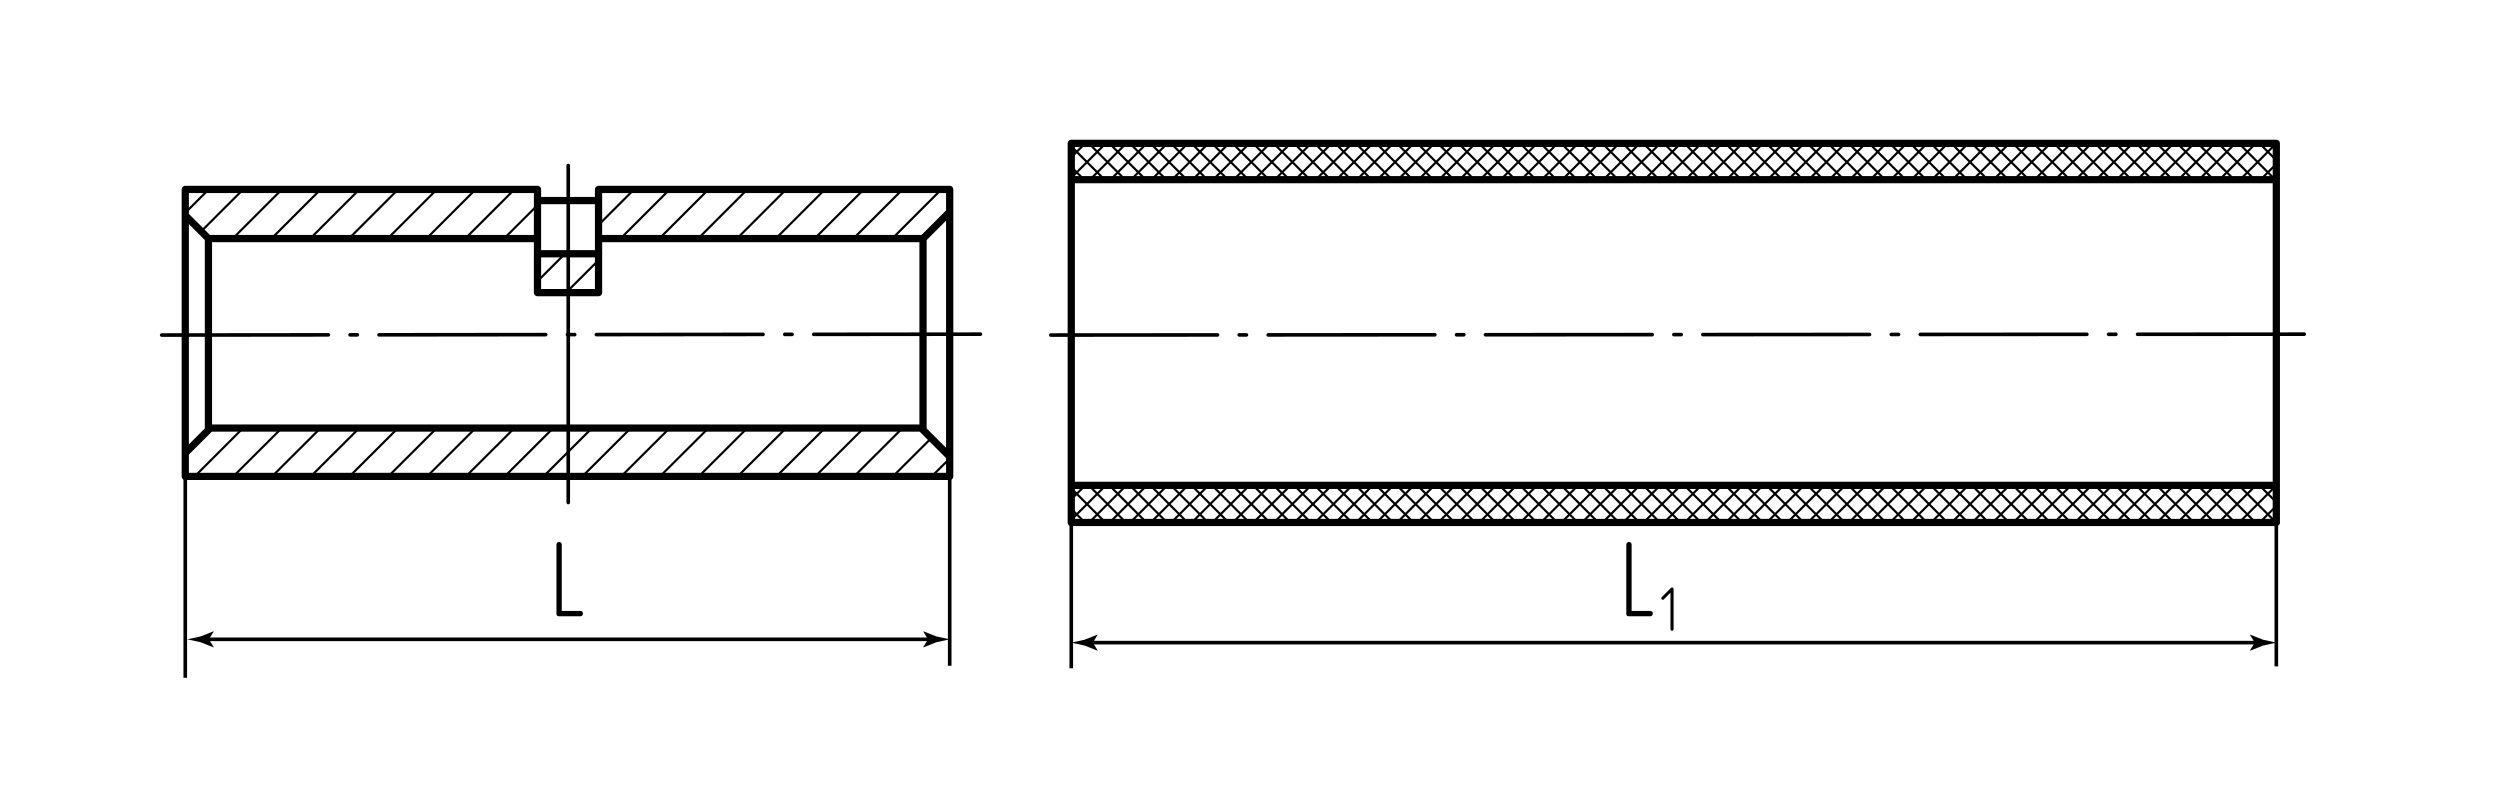 <?xml version="1.0" encoding="UTF-8"?>
<!-- Generator: Adobe Illustrator 24.1.1, SVG Export Plug-In . SVG Version: 6.00 Build 0)  -->
<svg version="1.1" id="sotk" xmlns="http://www.w3.org/2000/svg" xmlns:xlink="http://www.w3.org/1999/xlink" x="0px" y="0px" viewBox="0 0 345.064 109.149" style="enable-background:new 0 0 345.064 109.149;" xml:space="preserve">
<style type="text/css">
	.st0{fill:none;stroke:#000000;stroke-width:0.3;stroke-linecap:round;stroke-miterlimit:10;}
	.st1{fill:none;stroke:#000000;stroke-width:0.3;stroke-miterlimit:10;}
	.st2{fill:none;stroke:#000000;stroke-width:0.5;stroke-linecap:round;stroke-linejoin:round;}
	.st3{fill:none;stroke:#000000;stroke-width:0.5;stroke-linecap:round;stroke-linejoin:round;stroke-dasharray:23,3,1,3;}
	.st4{fill:none;stroke:#000000;stroke-width:0.5;}
	.st5{fill:none;stroke:#000000;stroke-linejoin:round;stroke-miterlimit:10;}
</style>
<g id="Sections">
	<g id="Cu_1_">
		<path class="st0" d="M26.874,65.756l6.87-6.87 M32.202,65.756l6.89-6.87 M37.55,65.756l6.89-6.87 M42.897,65.756l6.89-6.87     M48.245,65.756l6.89-6.87 M53.593,65.756l6.435-6.416 M58.95,65.756l6.435-6.416 M64.307,65.756l6.435-6.416 M69.665,65.756    l6.435-6.416 M75.022,65.756l6.435-6.416 M80.38,65.756l6.435-6.416 M85.737,65.756l6.435-6.416 M91.095,65.756l6.435-6.416     M96.452,65.756l6.435-6.416 M101.81,65.756l6.435-6.416 M107.167,65.756l6.435-6.416 M112.525,65.756l6.435-6.416     M117.882,65.756l6.435-6.416 M123.24,65.756l5.299-5.279 M128.597,65.756l2.483-2.464"/>
		<path class="st0" d="M27.783,31.92l5.961-5.961 M32.054,32.997l7.038-7.038 M37.401,32.997l7.038-7.038 M42.749,32.997    l7.038-7.038 M48.097,32.997l7.038-7.038 M53.444,32.997l7.038-7.038 M58.792,32.997l6.85-6.85 M64.149,32.997l6.85-6.85     M69.507,32.997l4.48-4.48 M78.137,40.387l4.232-4.232 M85.579,32.997l6.85-6.85 M90.937,32.997l6.85-6.85 M96.294,32.997    l6.85-6.85 M101.652,32.997l6.85-6.85 M107.009,32.997l6.85-6.85 M112.367,32.997l6.85-6.85 M117.724,32.997l6.85-6.85     M123.082,32.997l6.85-6.85 M73.987,39.012l4.163-4.163 M25.651,29.295l3.337-3.337 M82.614,31.045l4.898-4.898"/>
	</g>
	<g>
		<line class="st1" x1="314.191" y1="66.995" x2="309.025" y2="72.161"/>
		<line class="st1" x1="309.025" y1="66.995" x2="314.191" y2="72.161"/>
		<line class="st1" x1="314.191" y1="69.83" x2="311.86" y2="72.161"/>
		<line class="st1" x1="311.86" y1="66.995" x2="314.2" y2="69.335"/>
		<line class="st1" x1="311.357" y1="66.995" x2="306.19" y2="72.161"/>
		<line class="st1" x1="306.19" y1="66.995" x2="311.357" y2="72.161"/>
		<line class="st1" x1="308.522" y1="66.995" x2="303.356" y2="72.161"/>
		<line class="st1" x1="303.356" y1="66.995" x2="308.522" y2="72.161"/>
		<line class="st1" x1="305.687" y1="66.995" x2="300.521" y2="72.161"/>
		<line class="st1" x1="300.521" y1="66.995" x2="305.687" y2="72.161"/>
		<line class="st1" x1="302.853" y1="66.995" x2="297.687" y2="72.161"/>
		<line class="st1" x1="297.687" y1="66.995" x2="302.853" y2="72.161"/>
		<line class="st1" x1="300.018" y1="66.995" x2="294.852" y2="72.161"/>
		<line class="st1" x1="294.852" y1="66.995" x2="300.018" y2="72.161"/>
		<line class="st1" x1="297.183" y1="66.995" x2="292.017" y2="72.161"/>
		<line class="st1" x1="292.017" y1="66.995" x2="297.183" y2="72.161"/>
		<line class="st1" x1="294.349" y1="66.995" x2="289.183" y2="72.161"/>
		<line class="st1" x1="289.183" y1="66.995" x2="294.349" y2="72.161"/>
		<line class="st1" x1="291.514" y1="66.995" x2="286.348" y2="72.161"/>
		<line class="st1" x1="286.348" y1="66.995" x2="291.514" y2="72.161"/>
		<line class="st1" x1="288.679" y1="66.995" x2="283.513" y2="72.161"/>
		<line class="st1" x1="283.513" y1="66.995" x2="288.679" y2="72.161"/>
		<line class="st1" x1="285.845" y1="66.995" x2="280.679" y2="72.161"/>
		<line class="st1" x1="280.679" y1="66.995" x2="285.845" y2="72.161"/>
		<line class="st1" x1="283.01" y1="66.995" x2="277.844" y2="72.161"/>
		<line class="st1" x1="277.844" y1="66.995" x2="283.01" y2="72.161"/>
		<line class="st1" x1="280.175" y1="66.995" x2="275.009" y2="72.161"/>
		<line class="st1" x1="275.009" y1="66.995" x2="280.175" y2="72.161"/>
		<line class="st1" x1="277.341" y1="66.995" x2="272.175" y2="72.161"/>
		<line class="st1" x1="272.175" y1="66.995" x2="277.341" y2="72.161"/>
		<line class="st1" x1="274.506" y1="66.995" x2="269.34" y2="72.161"/>
		<line class="st1" x1="269.34" y1="66.995" x2="274.506" y2="72.161"/>
		<line class="st1" x1="271.672" y1="66.995" x2="266.505" y2="72.161"/>
		<line class="st1" x1="266.505" y1="66.995" x2="271.672" y2="72.161"/>
		<line class="st1" x1="268.837" y1="66.995" x2="263.671" y2="72.161"/>
		<line class="st1" x1="263.671" y1="66.995" x2="268.837" y2="72.161"/>
		<line class="st1" x1="266.002" y1="66.995" x2="260.836" y2="72.161"/>
		<line class="st1" x1="260.836" y1="66.995" x2="266.002" y2="72.161"/>
		<line class="st1" x1="263.168" y1="66.995" x2="258.001" y2="72.161"/>
		<line class="st1" x1="258.001" y1="66.995" x2="263.168" y2="72.161"/>
		<line class="st1" x1="260.333" y1="66.995" x2="255.167" y2="72.161"/>
		<line class="st1" x1="255.167" y1="66.995" x2="260.333" y2="72.161"/>
		<line class="st1" x1="257.498" y1="66.995" x2="252.332" y2="72.161"/>
		<line class="st1" x1="252.332" y1="66.995" x2="257.498" y2="72.161"/>
		<line class="st1" x1="254.664" y1="66.995" x2="249.498" y2="72.161"/>
		<line class="st1" x1="249.498" y1="66.995" x2="254.664" y2="72.161"/>
		<line class="st1" x1="251.829" y1="66.995" x2="246.663" y2="72.161"/>
		<line class="st1" x1="246.663" y1="66.995" x2="251.829" y2="72.161"/>
		<line class="st1" x1="248.994" y1="66.995" x2="243.828" y2="72.161"/>
		<line class="st1" x1="243.828" y1="66.995" x2="248.994" y2="72.161"/>
		<line class="st1" x1="246.16" y1="66.995" x2="240.994" y2="72.161"/>
		<line class="st1" x1="240.994" y1="66.995" x2="246.16" y2="72.161"/>
		<line class="st1" x1="243.325" y1="66.995" x2="238.159" y2="72.161"/>
		<line class="st1" x1="238.159" y1="66.995" x2="243.325" y2="72.161"/>
		<line class="st1" x1="240.49" y1="66.995" x2="235.324" y2="72.161"/>
		<line class="st1" x1="235.324" y1="66.995" x2="240.49" y2="72.161"/>
		<line class="st1" x1="237.656" y1="66.995" x2="232.49" y2="72.161"/>
		<line class="st1" x1="232.49" y1="66.995" x2="237.656" y2="72.161"/>
		<line class="st1" x1="234.821" y1="66.995" x2="229.655" y2="72.161"/>
		<line class="st1" x1="229.655" y1="66.995" x2="234.821" y2="72.161"/>
		<line class="st1" x1="231.986" y1="66.995" x2="226.82" y2="72.161"/>
		<line class="st1" x1="226.82" y1="66.995" x2="231.986" y2="72.161"/>
		<line class="st1" x1="229.152" y1="66.995" x2="223.986" y2="72.161"/>
		<line class="st1" x1="223.986" y1="66.995" x2="229.152" y2="72.161"/>
		<line class="st1" x1="226.317" y1="66.995" x2="221.151" y2="72.161"/>
		<line class="st1" x1="221.151" y1="66.995" x2="226.317" y2="72.161"/>
		<line class="st1" x1="223.483" y1="66.995" x2="218.316" y2="72.161"/>
		<line class="st1" x1="218.316" y1="66.995" x2="223.483" y2="72.161"/>
		<line class="st1" x1="220.648" y1="66.995" x2="215.482" y2="72.161"/>
		<line class="st1" x1="215.482" y1="66.995" x2="220.648" y2="72.161"/>
		<line class="st1" x1="217.813" y1="66.995" x2="212.647" y2="72.161"/>
		<line class="st1" x1="212.647" y1="66.995" x2="217.813" y2="72.161"/>
		<line class="st1" x1="214.979" y1="66.995" x2="209.813" y2="72.161"/>
		<line class="st1" x1="209.813" y1="66.995" x2="214.979" y2="72.161"/>
		<line class="st1" x1="212.144" y1="66.995" x2="206.978" y2="72.161"/>
		<line class="st1" x1="206.978" y1="66.995" x2="212.144" y2="72.161"/>
		<line class="st1" x1="209.309" y1="66.995" x2="204.143" y2="72.161"/>
		<line class="st1" x1="204.143" y1="66.995" x2="209.309" y2="72.161"/>
		<line class="st1" x1="206.475" y1="66.995" x2="201.309" y2="72.161"/>
		<line class="st1" x1="201.309" y1="66.995" x2="206.475" y2="72.161"/>
		<line class="st1" x1="203.64" y1="66.995" x2="198.474" y2="72.161"/>
		<line class="st1" x1="198.474" y1="66.995" x2="203.64" y2="72.161"/>
		<line class="st1" x1="200.805" y1="66.995" x2="195.639" y2="72.161"/>
		<line class="st1" x1="195.639" y1="66.995" x2="200.805" y2="72.161"/>
		<line class="st1" x1="197.971" y1="66.995" x2="192.805" y2="72.161"/>
		<line class="st1" x1="192.805" y1="66.995" x2="197.971" y2="72.161"/>
		<line class="st1" x1="195.136" y1="66.995" x2="189.97" y2="72.161"/>
		<line class="st1" x1="189.97" y1="66.995" x2="195.136" y2="72.161"/>
		<line class="st1" x1="192.301" y1="66.995" x2="187.135" y2="72.161"/>
		<line class="st1" x1="187.135" y1="66.995" x2="192.301" y2="72.161"/>
		<line class="st1" x1="189.467" y1="66.995" x2="184.301" y2="72.161"/>
		<line class="st1" x1="184.301" y1="66.995" x2="189.467" y2="72.161"/>
		<line class="st1" x1="186.632" y1="66.995" x2="181.466" y2="72.161"/>
		<line class="st1" x1="181.466" y1="66.995" x2="186.632" y2="72.161"/>
		<line class="st1" x1="183.798" y1="66.995" x2="178.631" y2="72.161"/>
		<line class="st1" x1="178.631" y1="66.995" x2="183.798" y2="72.161"/>
		<line class="st1" x1="180.963" y1="66.995" x2="175.797" y2="72.161"/>
		<line class="st1" x1="175.797" y1="66.995" x2="180.963" y2="72.161"/>
		<line class="st1" x1="178.128" y1="66.995" x2="172.962" y2="72.161"/>
		<line class="st1" x1="172.962" y1="66.995" x2="178.128" y2="72.161"/>
		<line class="st1" x1="175.294" y1="66.995" x2="170.127" y2="72.161"/>
		<line class="st1" x1="170.127" y1="66.995" x2="175.294" y2="72.161"/>
		<line class="st1" x1="172.459" y1="66.995" x2="167.293" y2="72.161"/>
		<line class="st1" x1="167.293" y1="66.995" x2="172.459" y2="72.161"/>
		<line class="st1" x1="169.624" y1="66.995" x2="164.458" y2="72.161"/>
		<line class="st1" x1="164.458" y1="66.995" x2="169.624" y2="72.161"/>
		<line class="st1" x1="166.79" y1="66.995" x2="161.624" y2="72.161"/>
		<line class="st1" x1="161.624" y1="66.995" x2="166.79" y2="72.161"/>
		<line class="st1" x1="163.955" y1="66.995" x2="158.789" y2="72.161"/>
		<line class="st1" x1="158.789" y1="66.995" x2="163.955" y2="72.161"/>
		<line class="st1" x1="161.12" y1="66.995" x2="155.954" y2="72.161"/>
		<line class="st1" x1="155.954" y1="66.995" x2="161.12" y2="72.161"/>
		<line class="st1" x1="158.286" y1="66.995" x2="153.12" y2="72.161"/>
		<line class="st1" x1="153.12" y1="66.995" x2="158.286" y2="72.161"/>
		<line class="st1" x1="155.451" y1="66.995" x2="150.285" y2="72.161"/>
		<line class="st1" x1="150.285" y1="66.995" x2="155.451" y2="72.161"/>
		<line class="st1" x1="152.616" y1="66.995" x2="147.976" y2="71.635"/>
		<line class="st1" x1="148.005" y1="67.55" x2="152.616" y2="72.161"/>
		<line class="st1" x1="149.782" y1="66.995" x2="147.899" y2="68.878"/>
		<line class="st1" x1="147.8" y1="70.18" x2="149.782" y2="72.161"/>
	</g>
	<g>
		<line class="st1" x1="314.191" y1="19.788" x2="309.025" y2="24.954"/>
		<line class="st1" x1="309.025" y1="19.788" x2="314.191" y2="24.954"/>
		<line class="st1" x1="314.191" y1="22.623" x2="311.86" y2="24.954"/>
		<line class="st1" x1="311.86" y1="19.788" x2="314.2" y2="22.129"/>
		<line class="st1" x1="311.357" y1="19.788" x2="306.19" y2="24.954"/>
		<line class="st1" x1="306.19" y1="19.788" x2="311.357" y2="24.954"/>
		<line class="st1" x1="308.522" y1="19.788" x2="303.356" y2="24.954"/>
		<line class="st1" x1="303.356" y1="19.788" x2="308.522" y2="24.954"/>
		<line class="st1" x1="305.687" y1="19.788" x2="300.521" y2="24.954"/>
		<line class="st1" x1="300.521" y1="19.788" x2="305.687" y2="24.954"/>
		<line class="st1" x1="302.853" y1="19.788" x2="297.687" y2="24.954"/>
		<line class="st1" x1="297.687" y1="19.788" x2="302.853" y2="24.954"/>
		<line class="st1" x1="300.018" y1="19.788" x2="294.852" y2="24.954"/>
		<line class="st1" x1="294.852" y1="19.788" x2="300.018" y2="24.954"/>
		<line class="st1" x1="297.183" y1="19.788" x2="292.017" y2="24.954"/>
		<line class="st1" x1="292.017" y1="19.788" x2="297.183" y2="24.954"/>
		<line class="st1" x1="294.349" y1="19.788" x2="289.183" y2="24.954"/>
		<line class="st1" x1="289.183" y1="19.788" x2="294.349" y2="24.954"/>
		<line class="st1" x1="291.514" y1="19.788" x2="286.348" y2="24.954"/>
		<line class="st1" x1="286.348" y1="19.788" x2="291.514" y2="24.954"/>
		<line class="st1" x1="288.679" y1="19.788" x2="283.513" y2="24.954"/>
		<line class="st1" x1="283.513" y1="19.788" x2="288.679" y2="24.954"/>
		<line class="st1" x1="285.845" y1="19.788" x2="280.679" y2="24.954"/>
		<line class="st1" x1="280.679" y1="19.788" x2="285.845" y2="24.954"/>
		<line class="st1" x1="283.01" y1="19.788" x2="277.844" y2="24.954"/>
		<line class="st1" x1="277.844" y1="19.788" x2="283.01" y2="24.954"/>
		<line class="st1" x1="280.175" y1="19.788" x2="275.009" y2="24.954"/>
		<line class="st1" x1="275.009" y1="19.788" x2="280.175" y2="24.954"/>
		<line class="st1" x1="277.341" y1="19.788" x2="272.175" y2="24.954"/>
		<line class="st1" x1="272.175" y1="19.788" x2="277.341" y2="24.954"/>
		<line class="st1" x1="274.506" y1="19.788" x2="269.34" y2="24.954"/>
		<line class="st1" x1="269.34" y1="19.788" x2="274.506" y2="24.954"/>
		<line class="st1" x1="271.672" y1="19.788" x2="266.505" y2="24.954"/>
		<line class="st1" x1="266.505" y1="19.788" x2="271.672" y2="24.954"/>
		<line class="st1" x1="268.837" y1="19.788" x2="263.671" y2="24.954"/>
		<line class="st1" x1="263.671" y1="19.788" x2="268.837" y2="24.954"/>
		<line class="st1" x1="266.002" y1="19.788" x2="260.836" y2="24.954"/>
		<line class="st1" x1="260.836" y1="19.788" x2="266.002" y2="24.954"/>
		<line class="st1" x1="263.168" y1="19.788" x2="258.001" y2="24.954"/>
		<line class="st1" x1="258.001" y1="19.788" x2="263.168" y2="24.954"/>
		<line class="st1" x1="260.333" y1="19.788" x2="255.167" y2="24.954"/>
		<line class="st1" x1="255.167" y1="19.788" x2="260.333" y2="24.954"/>
		<line class="st1" x1="257.498" y1="19.788" x2="252.332" y2="24.954"/>
		<line class="st1" x1="252.332" y1="19.788" x2="257.498" y2="24.954"/>
		<line class="st1" x1="254.664" y1="19.788" x2="249.498" y2="24.954"/>
		<line class="st1" x1="249.498" y1="19.788" x2="254.664" y2="24.954"/>
		<line class="st1" x1="251.829" y1="19.788" x2="246.663" y2="24.954"/>
		<line class="st1" x1="246.663" y1="19.788" x2="251.829" y2="24.954"/>
		<line class="st1" x1="248.994" y1="19.788" x2="243.828" y2="24.954"/>
		<line class="st1" x1="243.828" y1="19.788" x2="248.994" y2="24.954"/>
		<line class="st1" x1="246.16" y1="19.788" x2="240.994" y2="24.954"/>
		<line class="st1" x1="240.994" y1="19.788" x2="246.16" y2="24.954"/>
		<line class="st1" x1="243.325" y1="19.788" x2="238.159" y2="24.954"/>
		<line class="st1" x1="238.159" y1="19.788" x2="243.325" y2="24.954"/>
		<line class="st1" x1="240.49" y1="19.788" x2="235.324" y2="24.954"/>
		<line class="st1" x1="235.324" y1="19.788" x2="240.49" y2="24.954"/>
		<line class="st1" x1="237.656" y1="19.788" x2="232.49" y2="24.954"/>
		<line class="st1" x1="232.49" y1="19.788" x2="237.656" y2="24.954"/>
		<line class="st1" x1="234.821" y1="19.788" x2="229.655" y2="24.954"/>
		<line class="st1" x1="229.655" y1="19.788" x2="234.821" y2="24.954"/>
		<line class="st1" x1="231.986" y1="19.788" x2="226.82" y2="24.954"/>
		<line class="st1" x1="226.82" y1="19.788" x2="231.986" y2="24.954"/>
		<line class="st1" x1="229.152" y1="19.788" x2="223.986" y2="24.954"/>
		<line class="st1" x1="223.986" y1="19.788" x2="229.152" y2="24.954"/>
		<line class="st1" x1="226.317" y1="19.788" x2="221.151" y2="24.954"/>
		<line class="st1" x1="221.151" y1="19.788" x2="226.317" y2="24.954"/>
		<line class="st1" x1="223.483" y1="19.788" x2="218.316" y2="24.954"/>
		<line class="st1" x1="218.316" y1="19.788" x2="223.483" y2="24.954"/>
		<line class="st1" x1="220.648" y1="19.788" x2="215.482" y2="24.954"/>
		<line class="st1" x1="215.482" y1="19.788" x2="220.648" y2="24.954"/>
		<line class="st1" x1="217.813" y1="19.788" x2="212.647" y2="24.954"/>
		<line class="st1" x1="212.647" y1="19.788" x2="217.813" y2="24.954"/>
		<line class="st1" x1="214.979" y1="19.788" x2="209.813" y2="24.954"/>
		<line class="st1" x1="209.813" y1="19.788" x2="214.979" y2="24.954"/>
		<line class="st1" x1="212.144" y1="19.788" x2="206.978" y2="24.954"/>
		<line class="st1" x1="206.978" y1="19.788" x2="212.144" y2="24.954"/>
		<line class="st1" x1="209.309" y1="19.788" x2="204.143" y2="24.954"/>
		<line class="st1" x1="204.143" y1="19.788" x2="209.309" y2="24.954"/>
		<line class="st1" x1="206.475" y1="19.788" x2="201.309" y2="24.954"/>
		<line class="st1" x1="201.309" y1="19.788" x2="206.475" y2="24.954"/>
		<line class="st1" x1="203.64" y1="19.788" x2="198.474" y2="24.954"/>
		<line class="st1" x1="198.474" y1="19.788" x2="203.64" y2="24.954"/>
		<line class="st1" x1="200.805" y1="19.788" x2="195.639" y2="24.954"/>
		<line class="st1" x1="195.639" y1="19.788" x2="200.805" y2="24.954"/>
		<line class="st1" x1="197.971" y1="19.788" x2="192.805" y2="24.954"/>
		<line class="st1" x1="192.805" y1="19.788" x2="197.971" y2="24.954"/>
		<line class="st1" x1="195.136" y1="19.788" x2="189.97" y2="24.954"/>
		<line class="st1" x1="189.97" y1="19.788" x2="195.136" y2="24.954"/>
		<line class="st1" x1="192.301" y1="19.788" x2="187.135" y2="24.954"/>
		<line class="st1" x1="187.135" y1="19.788" x2="192.301" y2="24.954"/>
		<line class="st1" x1="189.467" y1="19.788" x2="184.301" y2="24.954"/>
		<line class="st1" x1="184.301" y1="19.788" x2="189.467" y2="24.954"/>
		<line class="st1" x1="186.632" y1="19.788" x2="181.466" y2="24.954"/>
		<line class="st1" x1="181.466" y1="19.788" x2="186.632" y2="24.954"/>
		<line class="st1" x1="183.798" y1="19.788" x2="178.631" y2="24.954"/>
		<line class="st1" x1="178.631" y1="19.788" x2="183.798" y2="24.954"/>
		<line class="st1" x1="180.963" y1="19.788" x2="175.797" y2="24.954"/>
		<line class="st1" x1="175.797" y1="19.788" x2="180.963" y2="24.954"/>
		<line class="st1" x1="178.128" y1="19.788" x2="172.962" y2="24.954"/>
		<line class="st1" x1="172.962" y1="19.788" x2="178.128" y2="24.954"/>
		<line class="st1" x1="175.294" y1="19.788" x2="170.127" y2="24.954"/>
		<line class="st1" x1="170.127" y1="19.788" x2="175.294" y2="24.954"/>
		<line class="st1" x1="172.459" y1="19.788" x2="167.293" y2="24.954"/>
		<line class="st1" x1="167.293" y1="19.788" x2="172.459" y2="24.954"/>
		<line class="st1" x1="169.624" y1="19.788" x2="164.458" y2="24.954"/>
		<line class="st1" x1="164.458" y1="19.788" x2="169.624" y2="24.954"/>
		<line class="st1" x1="166.79" y1="19.788" x2="161.624" y2="24.954"/>
		<line class="st1" x1="161.624" y1="19.788" x2="166.79" y2="24.954"/>
		<line class="st1" x1="163.955" y1="19.788" x2="158.789" y2="24.954"/>
		<line class="st1" x1="158.789" y1="19.788" x2="163.955" y2="24.954"/>
		<line class="st1" x1="161.12" y1="19.788" x2="155.954" y2="24.954"/>
		<line class="st1" x1="155.954" y1="19.788" x2="161.12" y2="24.954"/>
		<line class="st1" x1="158.286" y1="19.788" x2="153.12" y2="24.954"/>
		<line class="st1" x1="153.12" y1="19.788" x2="158.286" y2="24.954"/>
		<line class="st1" x1="155.451" y1="19.788" x2="150.285" y2="24.954"/>
		<line class="st1" x1="150.285" y1="19.788" x2="155.451" y2="24.954"/>
		<line class="st1" x1="152.616" y1="19.788" x2="147.976" y2="24.429"/>
		<line class="st1" x1="148.005" y1="20.343" x2="152.616" y2="24.954"/>
		<line class="st1" x1="149.782" y1="19.788" x2="147.899" y2="21.671"/>
		<line class="st1" x1="147.8" y1="22.973" x2="149.782" y2="24.954"/>
	</g>
</g>
<g id="Middles">
	<line class="st2" x1="78.432" y1="22.851" x2="78.432" y2="69.36"/>
	<line id="Middles_1_" class="st3" x1="135.319" y1="46.124" x2="20.86" y2="46.247"/>
	<line id="Middles_2_" class="st3" x1="318.043" y1="46.124" x2="142.637" y2="46.247"/>
</g>
<g id="Texts">
	<g>
		<path d="M77.164,85.062c-0.24,0-0.36-0.12-0.36-0.36v-9.524c0-0.11,0.035-0.2,0.105-0.271c0.07-0.069,0.155-0.104,0.255-0.104    c0.1,0,0.188,0.032,0.262,0.098c0.075,0.064,0.113,0.157,0.113,0.277v9.149h2.565c0.24,0,0.36,0.126,0.36,0.375    c0,0.091-0.033,0.173-0.098,0.248s-0.152,0.112-0.262,0.112H77.164z"/>
	</g>
	<g>
		<path d="M224.829,85.062c-0.24,0-0.36-0.12-0.36-0.36v-9.524c0-0.11,0.035-0.2,0.105-0.271c0.07-0.069,0.155-0.104,0.255-0.104    c0.1,0,0.188,0.032,0.262,0.098c0.075,0.064,0.113,0.157,0.113,0.277v9.149h2.565c0.24,0,0.36,0.126,0.36,0.375    c0,0.091-0.033,0.173-0.098,0.248s-0.152,0.112-0.262,0.112H224.829z"/>
		<path d="M230.937,87.004c-0.041,0.035-0.091,0.053-0.149,0.053s-0.109-0.019-0.153-0.057c-0.044-0.038-0.066-0.089-0.066-0.153    v-5.046l-0.909,0.918c-0.047,0.047-0.096,0.07-0.149,0.07c-0.058,0-0.109-0.021-0.153-0.065c-0.044-0.044-0.065-0.095-0.065-0.153    c0-0.053,0.023-0.102,0.07-0.148l1.277-1.276c0.035-0.041,0.082-0.062,0.14-0.062s0.109,0.019,0.153,0.057    c0.043,0.038,0.065,0.089,0.065,0.153v5.553C230.998,86.917,230.977,86.969,230.937,87.004z"/>
	</g>
</g>
<g id="Pointers">
	<g id="Pointers_5_">
		<g>
			<line class="st4" x1="128.625" y1="88.243" x2="28.301" y2="88.243"/>
			<g>
				<path d="M128.086,88.243l-0.657,1.081l0.037,0.024l1.763-0.7c0.614-0.135,1.228-0.27,1.842-0.405      c-0.614-0.135-1.228-0.27-1.842-0.405l-1.763-0.7l-0.037,0.018L128.086,88.243z"/>
			</g>
			<g>
				<path d="M28.84,88.243l0.657,1.081l-0.037,0.024l-1.762-0.7c-0.614-0.135-1.228-0.27-1.842-0.405      c0.614-0.135,1.228-0.27,1.842-0.405l1.762-0.7l0.037,0.018L28.84,88.243z"/>
			</g>
		</g>
	</g>
	<g id="Pointers_1_">
		<g>
			<line class="st4" x1="311.746" y1="88.701" x2="150.309" y2="88.701"/>
			<g>
				<path d="M311.207,88.701l-0.657,1.081l0.037,0.024l1.763-0.7c0.614-0.135,1.228-0.27,1.842-0.405      c-0.614-0.135-1.228-0.27-1.842-0.405l-1.763-0.7l-0.037,0.018L311.207,88.701z"/>
			</g>
			<g>
				<path d="M150.847,88.701l0.657,1.081l-0.037,0.024l-1.762-0.7c-0.614-0.135-1.228-0.27-1.842-0.405      c0.614-0.135,1.228-0.27,1.842-0.405l1.762-0.7l0.037,0.018L150.847,88.701z"/>
			</g>
		</g>
	</g>
</g>
<g id="Сallout">
	<line id="Сallout_1_" class="st4" x1="147.863" y1="67.857" x2="147.863" y2="92.237"/>
	<line id="Сallout_6_" class="st4" x1="25.572" y1="64.233" x2="25.572" y2="93.554"/>
	<line id="Сallout_11_" class="st4" x1="131.082" y1="64.297" x2="131.082" y2="91.891"/>
	<line id="Сallout_5_" class="st4" x1="314.191" y1="66.995" x2="314.191" y2="91.982"/>
</g>
<g id="BaseContour">
	<line class="st5" x1="82.614" y1="32.928" x2="127.402" y2="32.928"/>
	<line class="st5" x1="28.769" y1="59.083" x2="127.402" y2="59.083"/>
	<rect x="74.188" y="35.026" class="st5" width="8.426" height="5.362"/>
	<polyline class="st5" points="82.614,35.026 82.614,26.146 131.082,26.146 131.082,65.756 25.572,65.756 25.572,26.146    74.188,26.146 74.188,35.026  "/>
	<line class="st5" x1="28.769" y1="32.928" x2="74.018" y2="32.928"/>
	<line class="st5" x1="74.188" y1="27.685" x2="82.614" y2="27.685"/>
	<polyline class="st5" points="130.967,29.363 127.402,32.928 127.402,59.341 131.07,63.009  "/>
	<polyline class="st5" points="25.492,29.651 28.769,32.928 28.769,59.341 25.566,62.543  "/>
	<rect x="147.863" y="19.788" class="st5" width="166.328" height="52.326"/>
	<line class="st5" x1="147.863" y1="24.798" x2="314.191" y2="24.798"/>
	<line class="st5" x1="147.863" y1="66.995" x2="314.191" y2="66.995"/>
</g>
</svg>